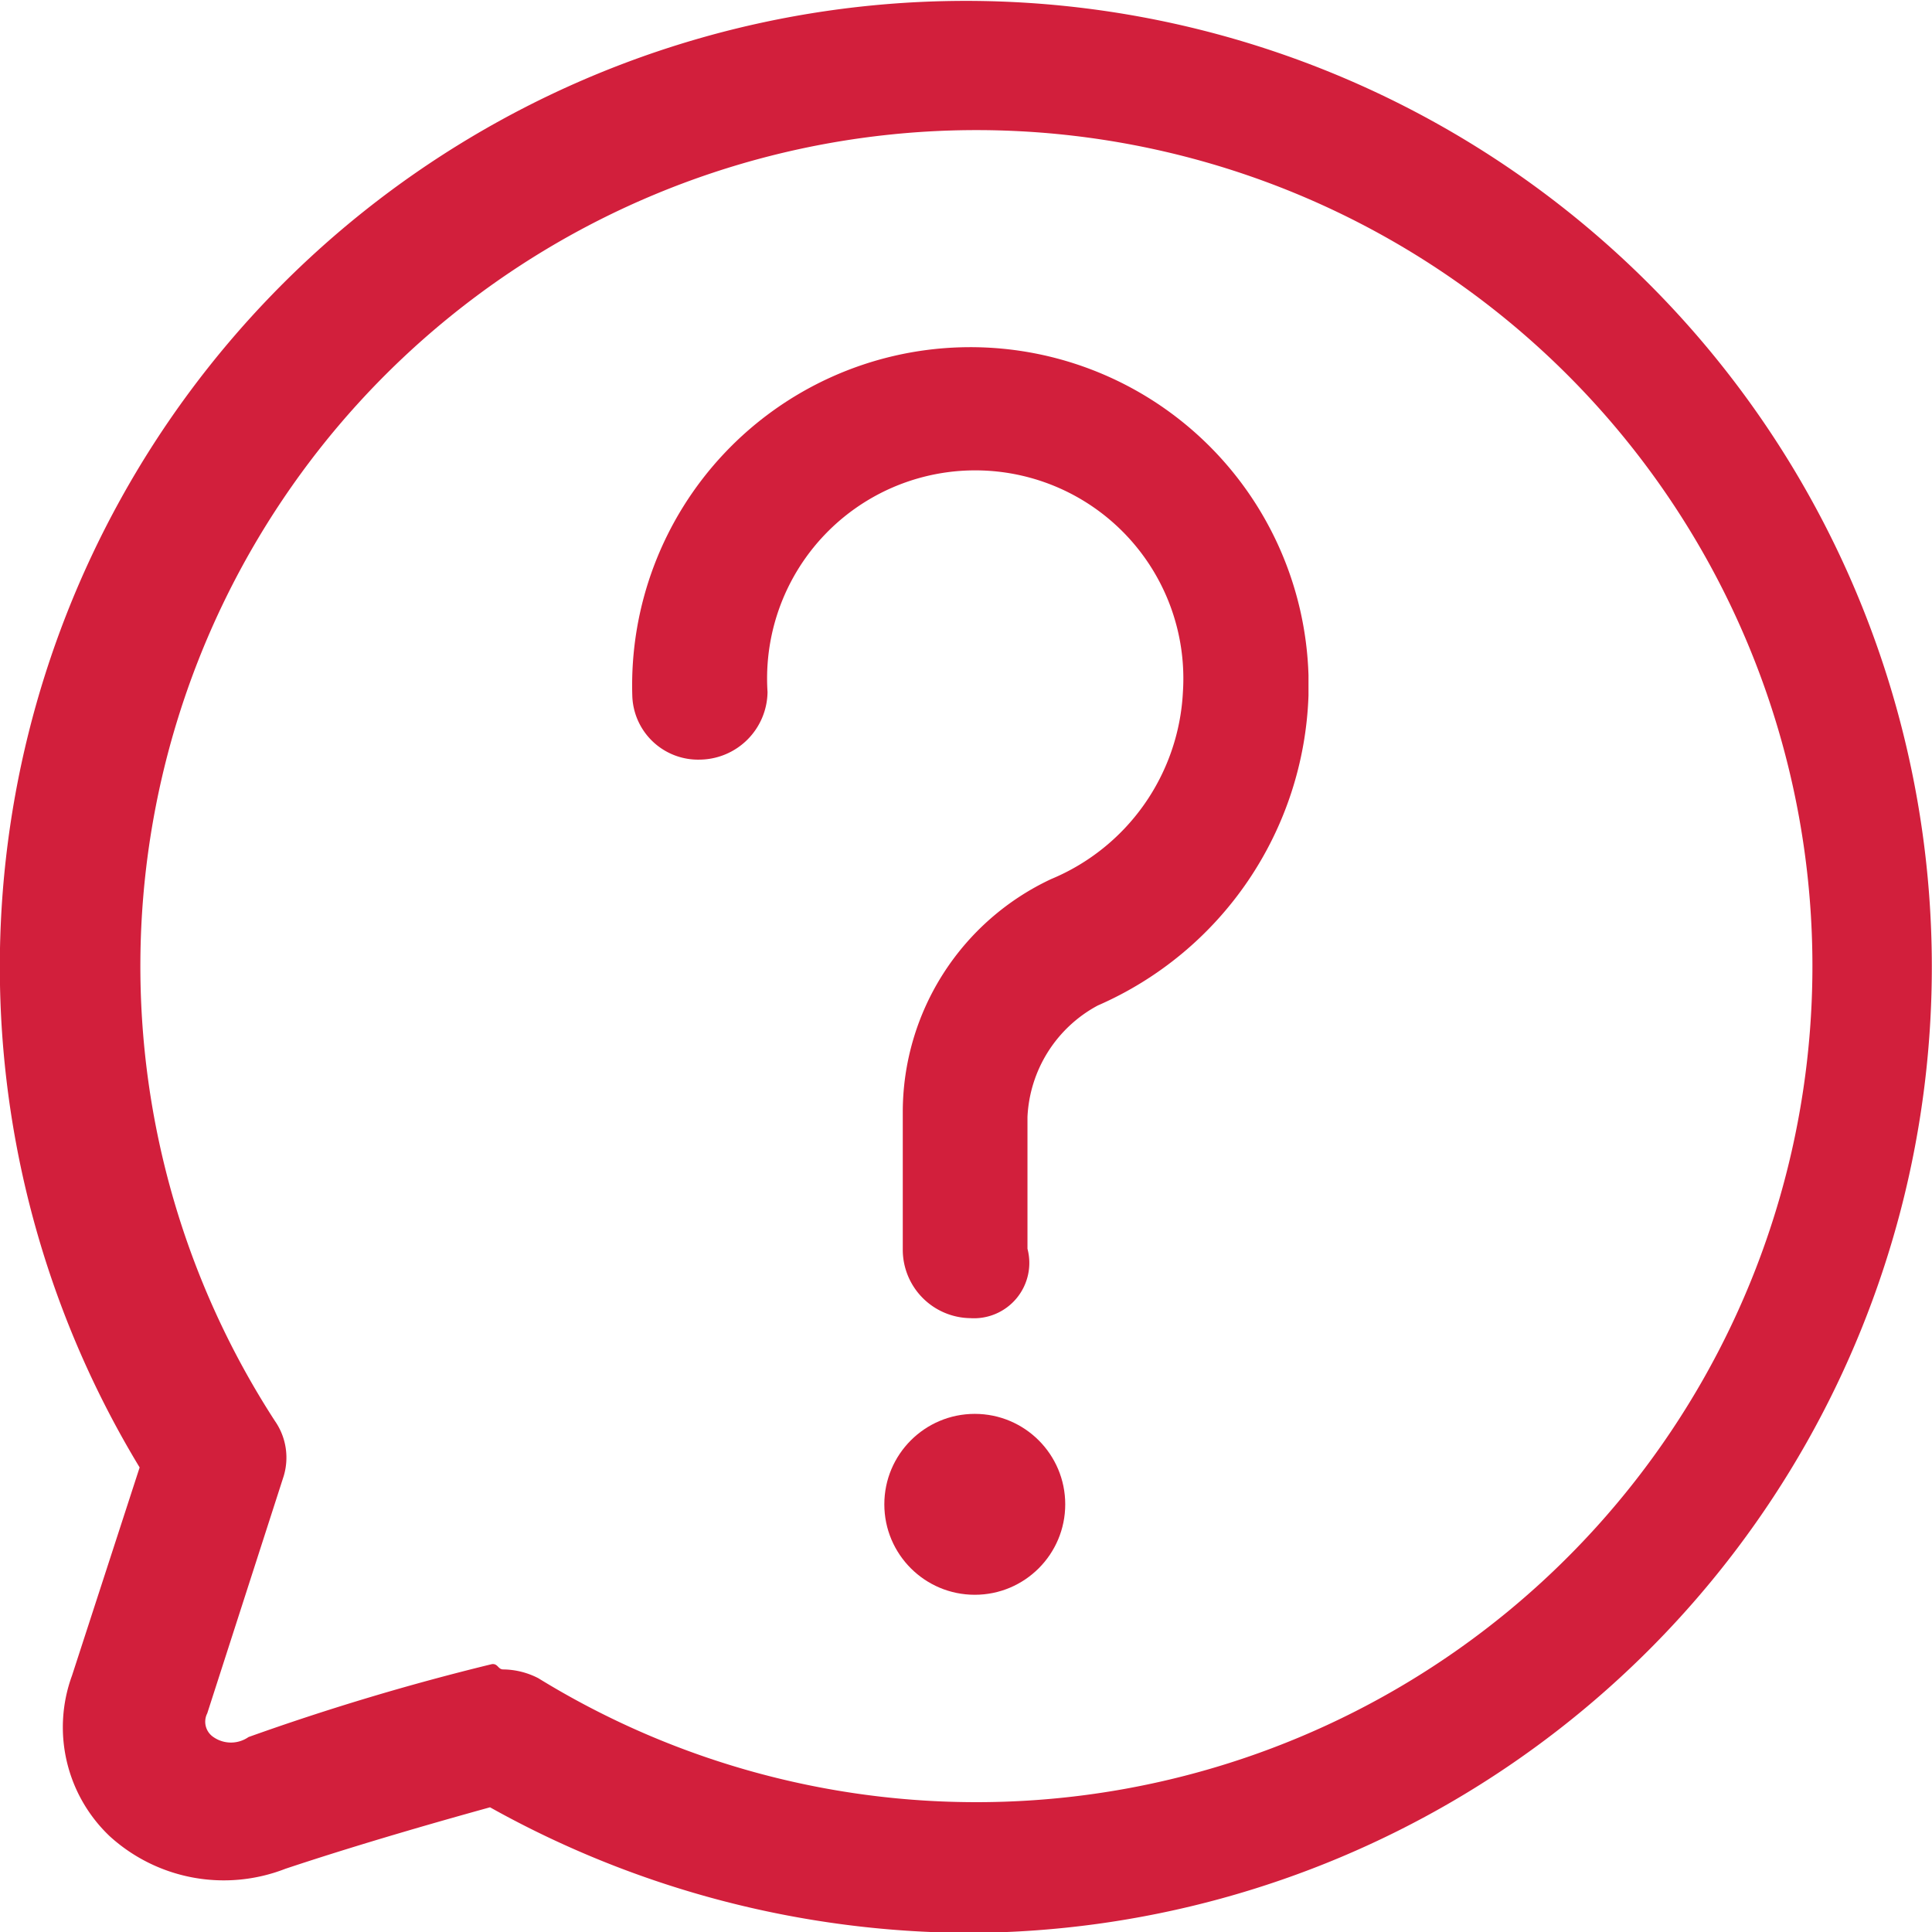 <svg id="Layer_1" data-name="Layer 1" xmlns="http://www.w3.org/2000/svg" viewBox="0 0 22 22"><defs><style>.cls-1{fill:#d21f3c;}</style></defs><title>huongdan_ic</title><path class="cls-1" d="M11,15a.78.78,0,0,1-.77-.77V12.65A2.93,2.93,0,0,1,11.92,10a2.44,2.44,0,0,0,1.5-2.13,2.37,2.37,0,1,0-4.73,0h0a.78.78,0,0,1-.77.77.75.75,0,0,1-.77-.73s0,0,0,0a3.85,3.85,0,1,1,7.7-.23v.23a4,4,0,0,1-2.4,3.53,1.52,1.52,0,0,0-.8,1.27v1.5A.63.63,0,0,1,11,15Z" transform="translate(0.05 0.01)"/><circle class="cls-1" cx="11.1" cy="17.13" r="1.03"/><path class="cls-1" d="M11,22a11.25,11.25,0,0,1-5.47-1.43c-.47.13-1.43.4-2.33.7a1.93,1.93,0,0,1-2-.37,1.71,1.71,0,0,1-.43-1.83l.77-2.37A11,11,0,1,1,11,22ZM5.68,19a.89.89,0,0,1,.4.1,9.52,9.52,0,1,0-3-2.93.73.73,0,0,1,.1.63l-.87,2.7a.21.21,0,0,0,.07.27.35.35,0,0,0,.4,0,27.68,27.68,0,0,1,2.77-.83C5.62,18.93,5.62,19,5.68,19Z" transform="translate(0.05 0.01)"/></svg>